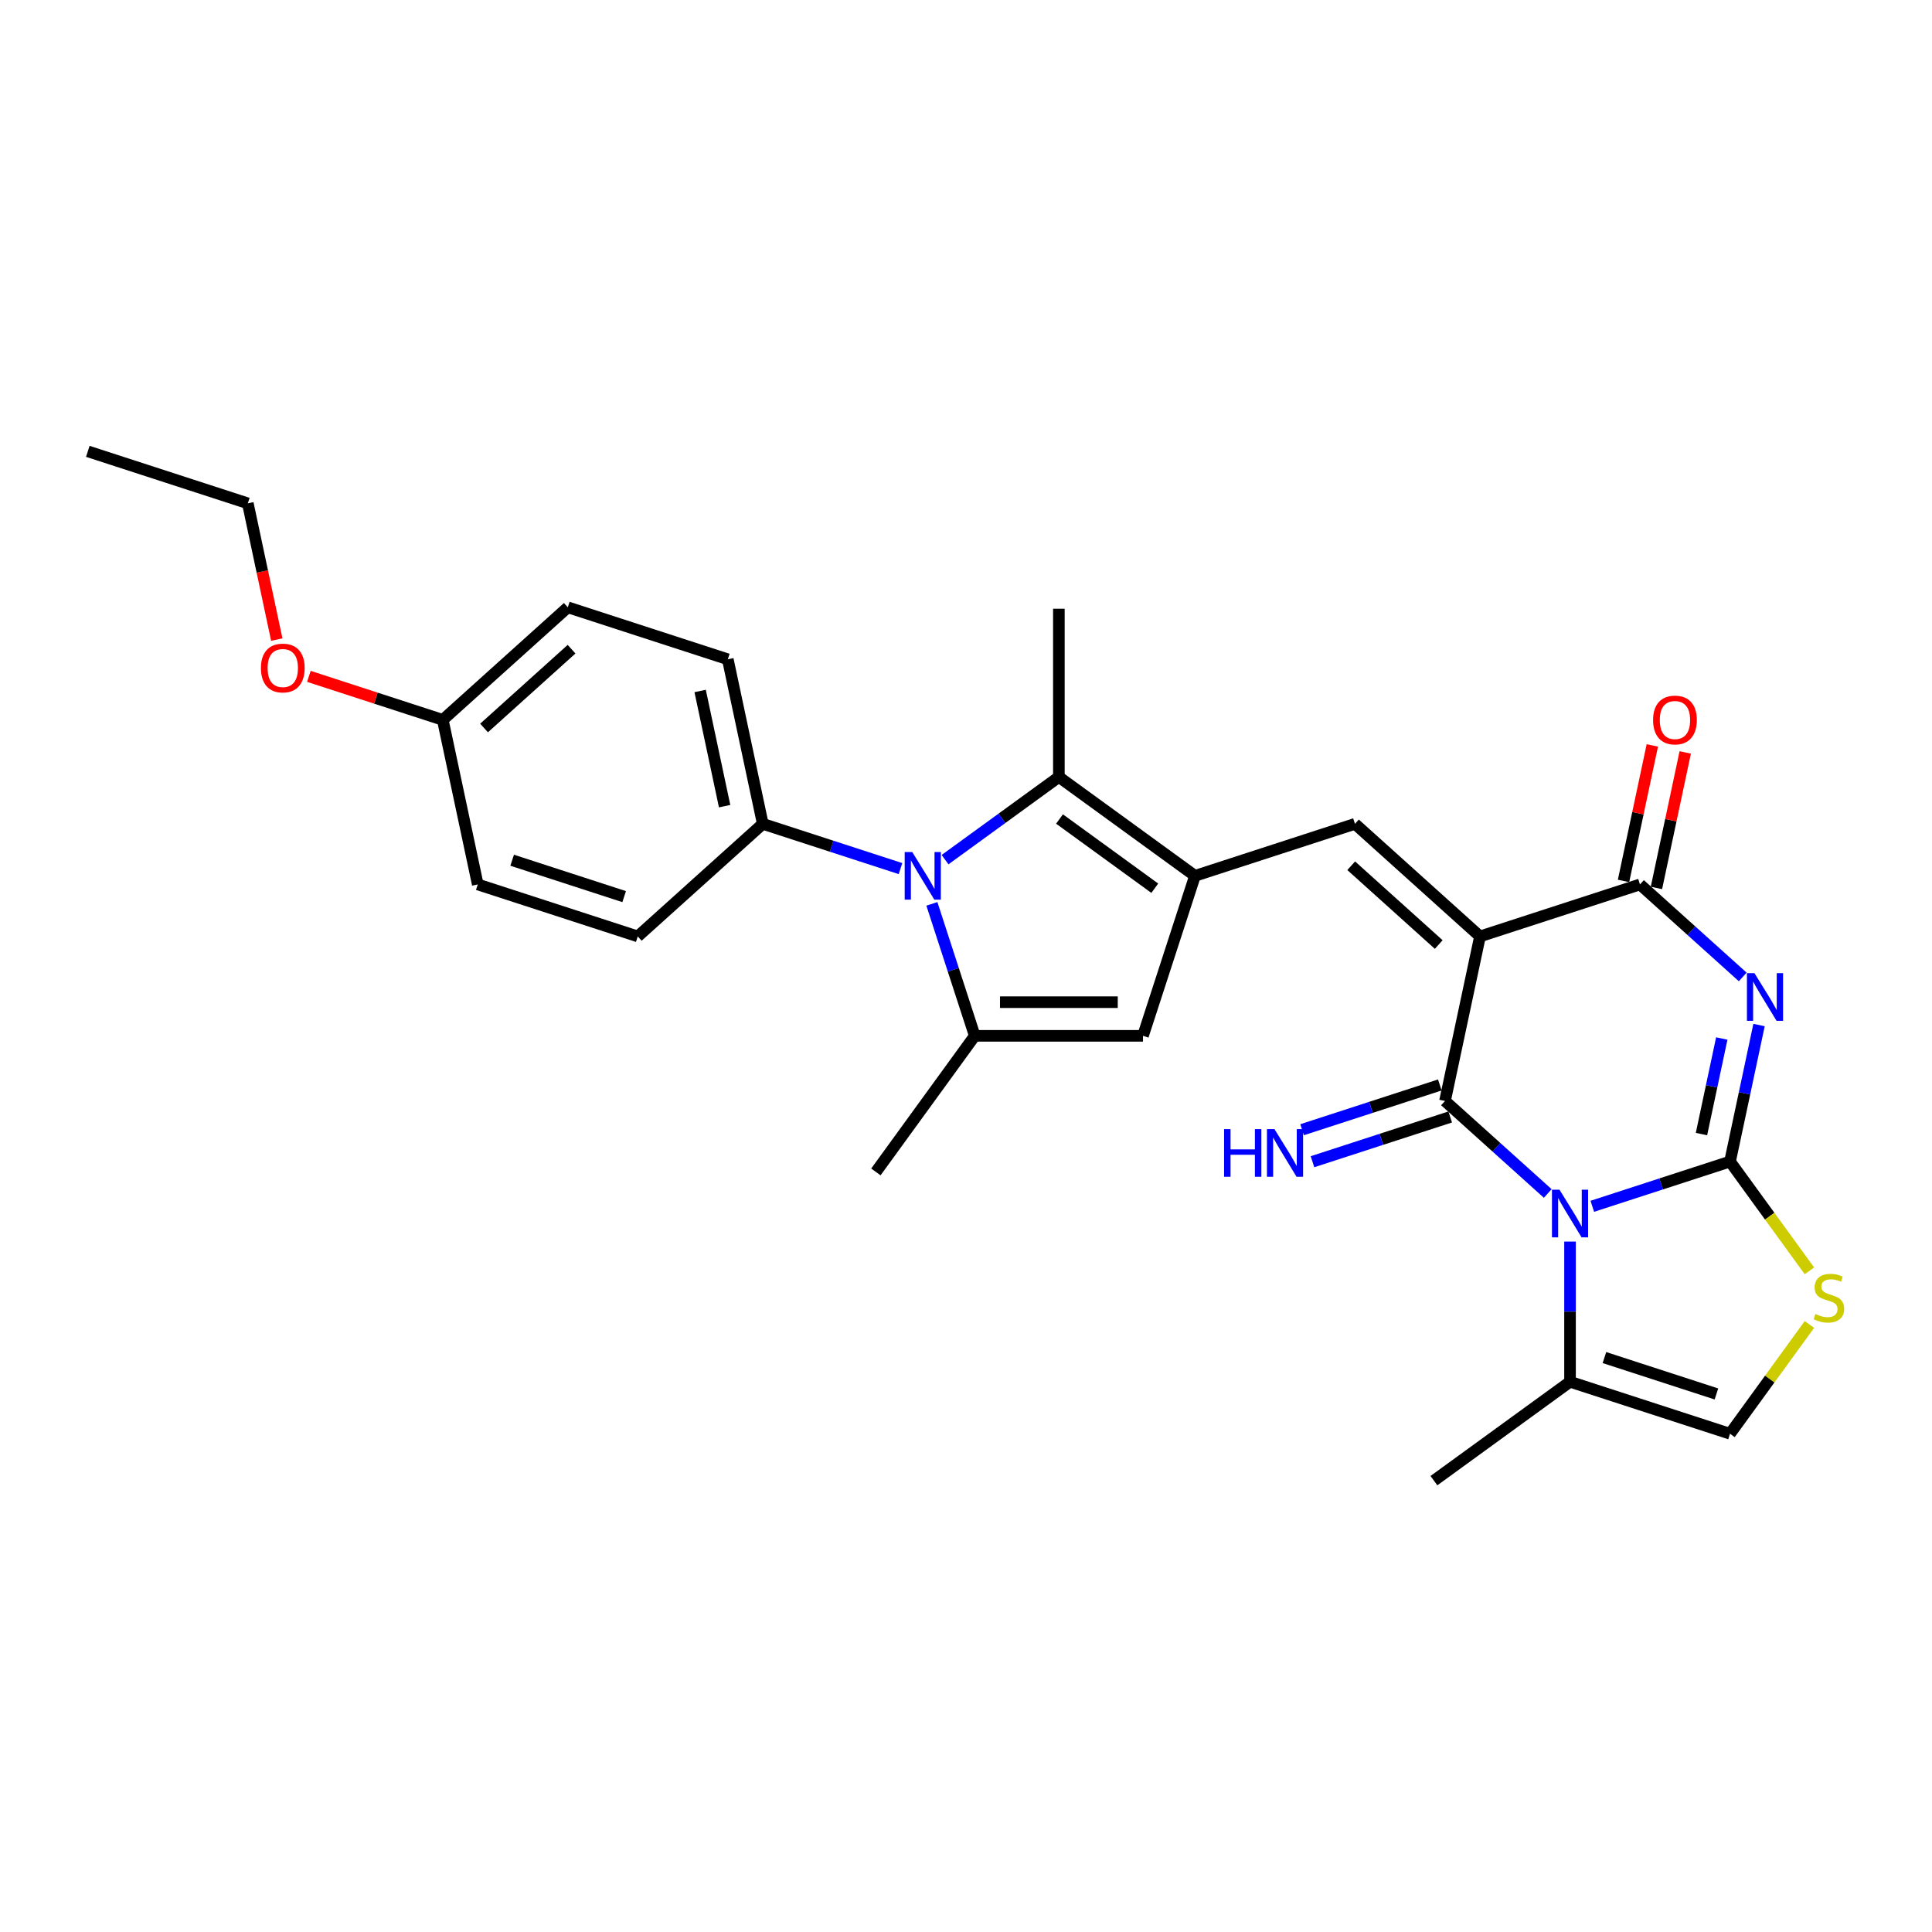 <?xml version='1.0' encoding='iso-8859-1'?>
<svg version='1.1' baseProfile='full'
              xmlns='http://www.w3.org/2000/svg'
                      xmlns:rdkit='http://www.rdkit.org/xml'
                      xmlns:xlink='http://www.w3.org/1999/xlink'
                  xml:space='preserve'
width='1000px' height='1000px' viewBox='0 0 1000 1000'>
<!-- END OF HEADER -->
<rect style='opacity:1.0;fill:#FFFFFF;stroke:none' width='1000' height='1000' x='0' y='0'> </rect>
<path class='bond-0' d='M 824.173,624.378 L 859.815,612.797' style='fill:none;fill-rule:evenodd;stroke:#0000FF;stroke-width:6px;stroke-linecap:butt;stroke-linejoin:miter;stroke-opacity:1' />
<path class='bond-0' d='M 859.815,612.797 L 895.458,601.216' style='fill:none;fill-rule:evenodd;stroke:#000000;stroke-width:6px;stroke-linecap:butt;stroke-linejoin:miter;stroke-opacity:1' />
<path class='bond-2' d='M 801.115,617.744 L 774.525,593.801' style='fill:none;fill-rule:evenodd;stroke:#0000FF;stroke-width:6px;stroke-linecap:butt;stroke-linejoin:miter;stroke-opacity:1' />
<path class='bond-2' d='M 774.525,593.801 L 747.935,569.859' style='fill:none;fill-rule:evenodd;stroke:#000000;stroke-width:6px;stroke-linecap:butt;stroke-linejoin:miter;stroke-opacity:1' />
<path class='bond-12' d='M 812.644,642.631 L 812.644,678.915' style='fill:none;fill-rule:evenodd;stroke:#0000FF;stroke-width:6px;stroke-linecap:butt;stroke-linejoin:miter;stroke-opacity:1' />
<path class='bond-12' d='M 812.644,678.915 L 812.644,715.199' style='fill:none;fill-rule:evenodd;stroke:#000000;stroke-width:6px;stroke-linecap:butt;stroke-linejoin:miter;stroke-opacity:1' />
<path class='bond-3' d='M 895.458,601.216 L 902.968,565.884' style='fill:none;fill-rule:evenodd;stroke:#000000;stroke-width:6px;stroke-linecap:butt;stroke-linejoin:miter;stroke-opacity:1' />
<path class='bond-3' d='M 902.968,565.884 L 910.478,530.551' style='fill:none;fill-rule:evenodd;stroke:#0000FF;stroke-width:6px;stroke-linecap:butt;stroke-linejoin:miter;stroke-opacity:1' />
<path class='bond-3' d='M 880.676,586.996 L 885.933,562.263' style='fill:none;fill-rule:evenodd;stroke:#000000;stroke-width:6px;stroke-linecap:butt;stroke-linejoin:miter;stroke-opacity:1' />
<path class='bond-3' d='M 885.933,562.263 L 891.19,537.53' style='fill:none;fill-rule:evenodd;stroke:#0000FF;stroke-width:6px;stroke-linecap:butt;stroke-linejoin:miter;stroke-opacity:1' />
<path class='bond-11' d='M 895.458,601.216 L 916.007,629.5' style='fill:none;fill-rule:evenodd;stroke:#000000;stroke-width:6px;stroke-linecap:butt;stroke-linejoin:miter;stroke-opacity:1' />
<path class='bond-11' d='M 916.007,629.5 L 936.556,657.783' style='fill:none;fill-rule:evenodd;stroke:#CCCC00;stroke-width:6px;stroke-linecap:butt;stroke-linejoin:miter;stroke-opacity:1' />
<path class='bond-1' d='M 766.039,484.687 L 747.935,569.859' style='fill:none;fill-rule:evenodd;stroke:#000000;stroke-width:6px;stroke-linecap:butt;stroke-linejoin:miter;stroke-opacity:1' />
<path class='bond-4' d='M 766.039,484.687 L 848.852,457.779' style='fill:none;fill-rule:evenodd;stroke:#000000;stroke-width:6px;stroke-linecap:butt;stroke-linejoin:miter;stroke-opacity:1' />
<path class='bond-7' d='M 766.039,484.687 L 701.329,426.422' style='fill:none;fill-rule:evenodd;stroke:#000000;stroke-width:6px;stroke-linecap:butt;stroke-linejoin:miter;stroke-opacity:1' />
<path class='bond-7' d='M 744.679,488.889 L 699.383,448.104' style='fill:none;fill-rule:evenodd;stroke:#000000;stroke-width:6px;stroke-linecap:butt;stroke-linejoin:miter;stroke-opacity:1' />
<path class='bond-14' d='M 745.244,561.578 L 709.602,573.159' style='fill:none;fill-rule:evenodd;stroke:#000000;stroke-width:6px;stroke-linecap:butt;stroke-linejoin:miter;stroke-opacity:1' />
<path class='bond-14' d='M 709.602,573.159 L 673.959,584.74' style='fill:none;fill-rule:evenodd;stroke:#0000FF;stroke-width:6px;stroke-linecap:butt;stroke-linejoin:miter;stroke-opacity:1' />
<path class='bond-14' d='M 750.626,578.141 L 714.983,589.722' style='fill:none;fill-rule:evenodd;stroke:#000000;stroke-width:6px;stroke-linecap:butt;stroke-linejoin:miter;stroke-opacity:1' />
<path class='bond-14' d='M 714.983,589.722 L 679.341,601.303' style='fill:none;fill-rule:evenodd;stroke:#0000FF;stroke-width:6px;stroke-linecap:butt;stroke-linejoin:miter;stroke-opacity:1' />
<path class='bond-29' d='M 902.033,505.663 L 875.442,481.721' style='fill:none;fill-rule:evenodd;stroke:#0000FF;stroke-width:6px;stroke-linecap:butt;stroke-linejoin:miter;stroke-opacity:1' />
<path class='bond-29' d='M 875.442,481.721 L 848.852,457.779' style='fill:none;fill-rule:evenodd;stroke:#000000;stroke-width:6px;stroke-linecap:butt;stroke-linejoin:miter;stroke-opacity:1' />
<path class='bond-16' d='M 857.369,459.59 L 864.824,424.518' style='fill:none;fill-rule:evenodd;stroke:#000000;stroke-width:6px;stroke-linecap:butt;stroke-linejoin:miter;stroke-opacity:1' />
<path class='bond-16' d='M 864.824,424.518 L 872.279,389.447' style='fill:none;fill-rule:evenodd;stroke:#FF0000;stroke-width:6px;stroke-linecap:butt;stroke-linejoin:miter;stroke-opacity:1' />
<path class='bond-16' d='M 840.335,455.969 L 847.79,420.897' style='fill:none;fill-rule:evenodd;stroke:#000000;stroke-width:6px;stroke-linecap:butt;stroke-linejoin:miter;stroke-opacity:1' />
<path class='bond-16' d='M 847.79,420.897 L 855.244,385.826' style='fill:none;fill-rule:evenodd;stroke:#FF0000;stroke-width:6px;stroke-linecap:butt;stroke-linejoin:miter;stroke-opacity:1' />
<path class='bond-5' d='M 618.516,453.33 L 701.329,426.422' style='fill:none;fill-rule:evenodd;stroke:#000000;stroke-width:6px;stroke-linecap:butt;stroke-linejoin:miter;stroke-opacity:1' />
<path class='bond-9' d='M 618.516,453.33 L 548.071,402.149' style='fill:none;fill-rule:evenodd;stroke:#000000;stroke-width:6px;stroke-linecap:butt;stroke-linejoin:miter;stroke-opacity:1' />
<path class='bond-9' d='M 597.713,459.742 L 548.401,423.915' style='fill:none;fill-rule:evenodd;stroke:#000000;stroke-width:6px;stroke-linecap:butt;stroke-linejoin:miter;stroke-opacity:1' />
<path class='bond-10' d='M 618.516,453.33 L 591.608,536.144' style='fill:none;fill-rule:evenodd;stroke:#000000;stroke-width:6px;stroke-linecap:butt;stroke-linejoin:miter;stroke-opacity:1' />
<path class='bond-6' d='M 489.154,444.954 L 518.612,423.551' style='fill:none;fill-rule:evenodd;stroke:#0000FF;stroke-width:6px;stroke-linecap:butt;stroke-linejoin:miter;stroke-opacity:1' />
<path class='bond-6' d='M 518.612,423.551 L 548.071,402.149' style='fill:none;fill-rule:evenodd;stroke:#000000;stroke-width:6px;stroke-linecap:butt;stroke-linejoin:miter;stroke-opacity:1' />
<path class='bond-15' d='M 466.097,449.584 L 430.454,438.003' style='fill:none;fill-rule:evenodd;stroke:#0000FF;stroke-width:6px;stroke-linecap:butt;stroke-linejoin:miter;stroke-opacity:1' />
<path class='bond-15' d='M 430.454,438.003 L 394.812,426.422' style='fill:none;fill-rule:evenodd;stroke:#000000;stroke-width:6px;stroke-linecap:butt;stroke-linejoin:miter;stroke-opacity:1' />
<path class='bond-30' d='M 482.339,467.837 L 493.436,501.99' style='fill:none;fill-rule:evenodd;stroke:#0000FF;stroke-width:6px;stroke-linecap:butt;stroke-linejoin:miter;stroke-opacity:1' />
<path class='bond-30' d='M 493.436,501.99 L 504.533,536.144' style='fill:none;fill-rule:evenodd;stroke:#000000;stroke-width:6px;stroke-linecap:butt;stroke-linejoin:miter;stroke-opacity:1' />
<path class='bond-8' d='M 504.533,536.144 L 591.608,536.144' style='fill:none;fill-rule:evenodd;stroke:#000000;stroke-width:6px;stroke-linecap:butt;stroke-linejoin:miter;stroke-opacity:1' />
<path class='bond-8' d='M 517.594,518.728 L 578.547,518.728' style='fill:none;fill-rule:evenodd;stroke:#000000;stroke-width:6px;stroke-linecap:butt;stroke-linejoin:miter;stroke-opacity:1' />
<path class='bond-19' d='M 504.533,536.144 L 453.352,606.589' style='fill:none;fill-rule:evenodd;stroke:#000000;stroke-width:6px;stroke-linecap:butt;stroke-linejoin:miter;stroke-opacity:1' />
<path class='bond-21' d='M 548.071,402.149 L 548.071,315.074' style='fill:none;fill-rule:evenodd;stroke:#000000;stroke-width:6px;stroke-linecap:butt;stroke-linejoin:miter;stroke-opacity:1' />
<path class='bond-28' d='M 936.556,685.54 L 916.007,713.823' style='fill:none;fill-rule:evenodd;stroke:#CCCC00;stroke-width:6px;stroke-linecap:butt;stroke-linejoin:miter;stroke-opacity:1' />
<path class='bond-28' d='M 916.007,713.823 L 895.458,742.107' style='fill:none;fill-rule:evenodd;stroke:#000000;stroke-width:6px;stroke-linecap:butt;stroke-linejoin:miter;stroke-opacity:1' />
<path class='bond-13' d='M 812.644,715.199 L 895.458,742.107' style='fill:none;fill-rule:evenodd;stroke:#000000;stroke-width:6px;stroke-linecap:butt;stroke-linejoin:miter;stroke-opacity:1' />
<path class='bond-13' d='M 830.448,702.673 L 888.417,721.508' style='fill:none;fill-rule:evenodd;stroke:#000000;stroke-width:6px;stroke-linecap:butt;stroke-linejoin:miter;stroke-opacity:1' />
<path class='bond-24' d='M 812.644,715.199 L 742.199,766.381' style='fill:none;fill-rule:evenodd;stroke:#000000;stroke-width:6px;stroke-linecap:butt;stroke-linejoin:miter;stroke-opacity:1' />
<path class='bond-17' d='M 394.812,426.422 L 376.708,341.25' style='fill:none;fill-rule:evenodd;stroke:#000000;stroke-width:6px;stroke-linecap:butt;stroke-linejoin:miter;stroke-opacity:1' />
<path class='bond-17' d='M 375.062,417.267 L 362.389,357.647' style='fill:none;fill-rule:evenodd;stroke:#000000;stroke-width:6px;stroke-linecap:butt;stroke-linejoin:miter;stroke-opacity:1' />
<path class='bond-18' d='M 394.812,426.422 L 330.103,484.687' style='fill:none;fill-rule:evenodd;stroke:#000000;stroke-width:6px;stroke-linecap:butt;stroke-linejoin:miter;stroke-opacity:1' />
<path class='bond-23' d='M 376.708,341.25 L 293.895,314.342' style='fill:none;fill-rule:evenodd;stroke:#000000;stroke-width:6px;stroke-linecap:butt;stroke-linejoin:miter;stroke-opacity:1' />
<path class='bond-22' d='M 330.103,484.687 L 247.289,457.779' style='fill:none;fill-rule:evenodd;stroke:#000000;stroke-width:6px;stroke-linecap:butt;stroke-linejoin:miter;stroke-opacity:1' />
<path class='bond-22' d='M 323.062,464.088 L 265.093,445.253' style='fill:none;fill-rule:evenodd;stroke:#000000;stroke-width:6px;stroke-linecap:butt;stroke-linejoin:miter;stroke-opacity:1' />
<path class='bond-20' d='M 229.185,372.607 L 247.289,457.779' style='fill:none;fill-rule:evenodd;stroke:#000000;stroke-width:6px;stroke-linecap:butt;stroke-linejoin:miter;stroke-opacity:1' />
<path class='bond-25' d='M 229.185,372.607 L 194.527,361.346' style='fill:none;fill-rule:evenodd;stroke:#000000;stroke-width:6px;stroke-linecap:butt;stroke-linejoin:miter;stroke-opacity:1' />
<path class='bond-25' d='M 194.527,361.346 L 159.869,350.085' style='fill:none;fill-rule:evenodd;stroke:#FF0000;stroke-width:6px;stroke-linecap:butt;stroke-linejoin:miter;stroke-opacity:1' />
<path class='bond-31' d='M 229.185,372.607 L 293.895,314.342' style='fill:none;fill-rule:evenodd;stroke:#000000;stroke-width:6px;stroke-linecap:butt;stroke-linejoin:miter;stroke-opacity:1' />
<path class='bond-31' d='M 250.545,376.809 L 295.841,336.024' style='fill:none;fill-rule:evenodd;stroke:#000000;stroke-width:6px;stroke-linecap:butt;stroke-linejoin:miter;stroke-opacity:1' />
<path class='bond-26' d='M 143.259,331.053 L 135.763,295.79' style='fill:none;fill-rule:evenodd;stroke:#FF0000;stroke-width:6px;stroke-linecap:butt;stroke-linejoin:miter;stroke-opacity:1' />
<path class='bond-26' d='M 135.763,295.79 L 128.268,260.527' style='fill:none;fill-rule:evenodd;stroke:#000000;stroke-width:6px;stroke-linecap:butt;stroke-linejoin:miter;stroke-opacity:1' />
<path class='bond-27' d='M 128.268,260.527 L 45.455,233.619' style='fill:none;fill-rule:evenodd;stroke:#000000;stroke-width:6px;stroke-linecap:butt;stroke-linejoin:miter;stroke-opacity:1' />
<path  class='atom-0' d='M 807.193 615.794
L 815.274 628.855
Q 816.075 630.144, 817.364 632.478
Q 818.652 634.811, 818.722 634.951
L 818.722 615.794
L 821.996 615.794
L 821.996 640.454
L 818.618 640.454
L 809.945 626.174
Q 808.935 624.502, 807.855 622.586
Q 806.81 620.67, 806.497 620.078
L 806.497 640.454
L 803.292 640.454
L 803.292 615.794
L 807.193 615.794
' fill='#0000FF'/>
<path  class='atom-4' d='M 908.111 503.714
L 916.191 516.775
Q 916.992 518.064, 918.281 520.398
Q 919.57 522.731, 919.639 522.871
L 919.639 503.714
L 922.913 503.714
L 922.913 528.374
L 919.535 528.374
L 910.862 514.094
Q 909.852 512.422, 908.772 510.506
Q 907.727 508.59, 907.414 507.998
L 907.414 528.374
L 904.21 528.374
L 904.21 503.714
L 908.111 503.714
' fill='#0000FF'/>
<path  class='atom-7' d='M 472.174 441
L 480.255 454.062
Q 481.056 455.35, 482.345 457.684
Q 483.634 460.018, 483.703 460.157
L 483.703 441
L 486.977 441
L 486.977 465.66
L 483.599 465.66
L 474.926 451.38
Q 473.916 449.708, 472.836 447.792
Q 471.791 445.877, 471.478 445.284
L 471.478 465.66
L 468.273 465.66
L 468.273 441
L 472.174 441
' fill='#0000FF'/>
<path  class='atom-12' d='M 939.673 680.125
Q 939.952 680.23, 941.101 680.717
Q 942.25 681.205, 943.504 681.519
Q 944.793 681.797, 946.047 681.797
Q 948.381 681.797, 949.739 680.683
Q 951.097 679.533, 951.097 677.548
Q 951.097 676.19, 950.401 675.354
Q 949.739 674.518, 948.694 674.065
Q 947.649 673.612, 945.908 673.09
Q 943.713 672.428, 942.39 671.801
Q 941.101 671.174, 940.161 669.85
Q 939.255 668.527, 939.255 666.298
Q 939.255 663.198, 941.345 661.282
Q 943.469 659.367, 947.649 659.367
Q 950.505 659.367, 953.744 660.725
L 952.943 663.407
Q 949.983 662.188, 947.754 662.188
Q 945.35 662.188, 944.027 663.198
Q 942.703 664.173, 942.738 665.88
Q 942.738 667.203, 943.4 668.004
Q 944.096 668.806, 945.072 669.258
Q 946.082 669.711, 947.754 670.234
Q 949.983 670.93, 951.306 671.627
Q 952.63 672.323, 953.57 673.751
Q 954.545 675.145, 954.545 677.548
Q 954.545 680.961, 952.247 682.807
Q 949.983 684.618, 946.186 684.618
Q 943.992 684.618, 942.32 684.131
Q 940.683 683.678, 938.733 682.877
L 939.673 680.125
' fill='#CCCC00'/>
<path  class='atom-15' d='M 633.583 584.437
L 636.926 584.437
L 636.926 594.921
L 649.535 594.921
L 649.535 584.437
L 652.879 584.437
L 652.879 609.097
L 649.535 609.097
L 649.535 597.708
L 636.926 597.708
L 636.926 609.097
L 633.583 609.097
L 633.583 584.437
' fill='#0000FF'/>
<path  class='atom-15' d='M 659.67 584.437
L 667.751 597.499
Q 668.552 598.787, 669.841 601.121
Q 671.13 603.454, 671.199 603.594
L 671.199 584.437
L 674.473 584.437
L 674.473 609.097
L 671.095 609.097
L 662.422 594.817
Q 661.412 593.145, 660.332 591.229
Q 659.287 589.313, 658.974 588.721
L 658.974 609.097
L 655.77 609.097
L 655.77 584.437
L 659.67 584.437
' fill='#0000FF'/>
<path  class='atom-17' d='M 855.636 372.677
Q 855.636 366.756, 858.562 363.447
Q 861.488 360.138, 866.956 360.138
Q 872.424 360.138, 875.35 363.447
Q 878.276 366.756, 878.276 372.677
Q 878.276 378.667, 875.315 382.081
Q 872.355 385.459, 866.956 385.459
Q 861.523 385.459, 858.562 382.081
Q 855.636 378.702, 855.636 372.677
M 866.956 382.673
Q 870.718 382.673, 872.738 380.165
Q 874.793 377.623, 874.793 372.677
Q 874.793 367.835, 872.738 365.397
Q 870.718 362.924, 866.956 362.924
Q 863.194 362.924, 861.139 365.362
Q 859.119 367.801, 859.119 372.677
Q 859.119 377.657, 861.139 380.165
Q 863.194 382.673, 866.956 382.673
' fill='#FF0000'/>
<path  class='atom-26' d='M 135.052 345.769
Q 135.052 339.848, 137.978 336.539
Q 140.904 333.23, 146.372 333.23
Q 151.84 333.23, 154.766 336.539
Q 157.692 339.848, 157.692 345.769
Q 157.692 351.76, 154.731 355.173
Q 151.771 358.552, 146.372 358.552
Q 140.938 358.552, 137.978 355.173
Q 135.052 351.795, 135.052 345.769
M 146.372 355.765
Q 150.134 355.765, 152.154 353.257
Q 154.209 350.715, 154.209 345.769
Q 154.209 340.928, 152.154 338.49
Q 150.134 336.017, 146.372 336.017
Q 142.61 336.017, 140.555 338.455
Q 138.535 340.893, 138.535 345.769
Q 138.535 350.75, 140.555 353.257
Q 142.61 355.765, 146.372 355.765
' fill='#FF0000'/>
</svg>
